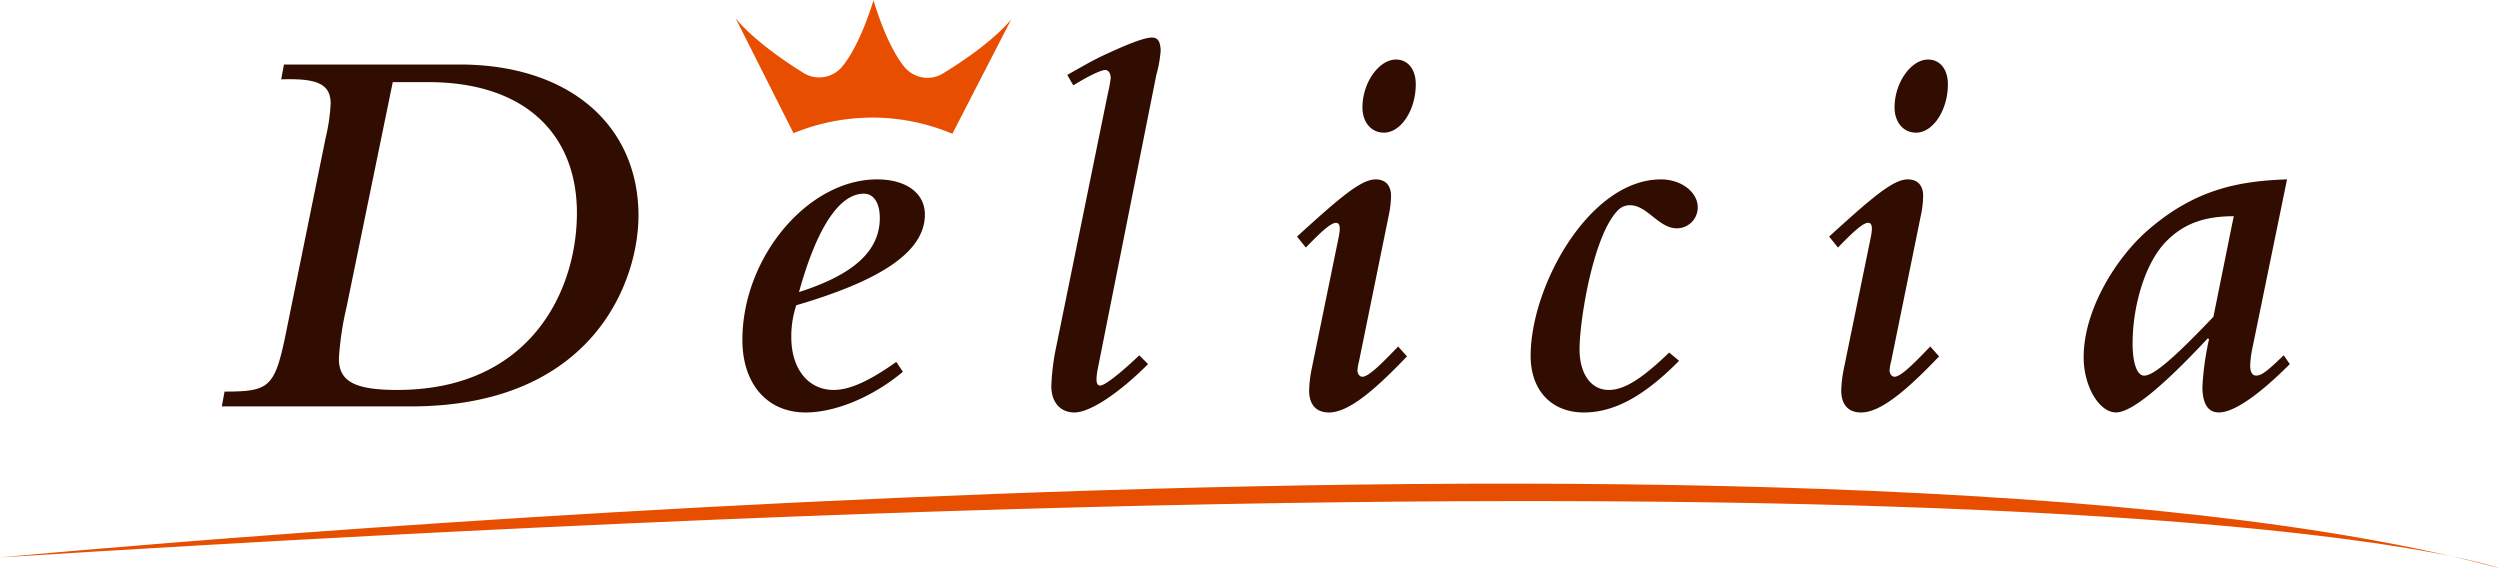 <svg id="logo_delicia-minimal-v" xmlns="http://www.w3.org/2000/svg" width="449.89" height="102.284" viewBox="0 0 449.89 102.284">
  <path id="D" d="M40.41,70.467c8.408,0,9.1-.792,11.277-11.673l6.925-34.029a33.039,33.039,0,0,0,.89-6.134c0-3.66-2.671-4.55-8.9-4.352l.5-2.671H82.65c19.982,0,32.249,11.079,32.249,27.2,0,11.772-8.112,34.326-40.954,34.326H39.915ZM62.371,55.233a55.061,55.061,0,0,0-1.385,9.3c0,4.056,2.77,5.639,10.486,5.639,23.939,0,32.347-17.806,32.347-31.853,0-13.948-9.1-23.543-26.807-23.543H70.681Z" fill="#300d00"/>
  <path id="e" d="M162.482,66.906c-5.441,4.55-12.168,7.32-17.51,7.32-6.924,0-11.375-5.144-11.375-13.058,0-14.838,11.771-28.885,24.235-28.885,5.243,0,8.607,2.473,8.607,6.331,0,7.122-9,12.167-23.148,16.322a17.874,17.874,0,0,0-.891,5.737c0,5.738,3.067,9.5,7.617,9.5,2.968,0,6.529-1.682,11.278-5.045Zm-4.155-27.7c0-2.671-1.088-4.352-2.869-4.352-4.451,0-8.507,6.232-11.673,17.707,9.893-3.166,14.542-7.419,14.542-13.355" fill="#300d00"/>
  <path id="l" d="M206.6,65.521c-5.342,5.342-10.486,8.706-13.255,8.706-2.573,0-4.155-1.88-4.155-4.749a41.581,41.581,0,0,1,.791-6.628l9.4-46.1a23.705,23.705,0,0,0,.494-2.671c0-.891-.4-1.484-.989-1.484-.692,0-2.868.989-5.738,2.769l-1.088-1.879c2.968-1.682,4.848-2.77,7.024-3.759,3.858-1.781,6.826-2.968,8.21-2.968,1.089,0,1.484.693,1.583,2.275a22.409,22.409,0,0,1-.791,4.452L197.6,66.115c-.5,2.473-.3,3.264.4,3.264s3.066-1.682,7.023-5.441Z" fill="#300d00"/>
  <path id="i" d="M253.193,64.136c-6.232,6.529-10.684,10.09-14.047,10.09-2.275,0-3.561-1.385-3.561-3.957a22.443,22.443,0,0,1,.495-4.056l4.847-23.642c.2-1.089.4-2.473-.495-2.473s-2.473,1.384-5.441,4.451l-1.582-1.978c7.913-7.222,11.574-10.288,14.145-10.288,1.782,0,2.77,1.088,2.77,2.967a18.283,18.283,0,0,1-.4,3.462l-5.342,26.215a9.825,9.825,0,0,0-.3,1.682c0,.692.4,1.187.89,1.187,1.188,0,3.759-2.671,6.431-5.441Zm1.583-48.967c0,4.649-2.671,8.705-5.737,8.705-2.276,0-3.859-1.879-3.859-4.55,0-4.452,2.968-8.607,6.035-8.607,2.176,0,3.561,1.781,3.561,4.452" fill="#300d00"/>
  <path id="c" d="M302.161,64.927c-6.232,6.331-11.673,9.3-17.114,9.3-5.836,0-9.6-3.957-9.6-10.19,0-12.563,10.585-31.754,23.444-31.754,3.66,0,6.628,2.275,6.628,5.045a3.757,3.757,0,0,1-3.759,3.76c-3.264,0-5.341-4.155-8.408-4.155a2.955,2.955,0,0,0-2.176.89c-4.453,4.452-6.925,19.785-6.925,25.027,0,4.452,2.078,7.321,5.243,7.321,2.77,0,5.837-1.88,10.882-6.727Z" fill="#300d00"/>
  <path id="i-2" data-name="i" d="M348.951,64.136c-6.231,6.529-10.684,10.09-14.047,10.09-2.275,0-3.56-1.385-3.56-3.957a22.43,22.43,0,0,1,.494-4.056l4.847-23.642c.2-1.089.395-2.473-.495-2.473s-2.473,1.384-5.44,4.451l-1.583-1.978c7.913-7.222,11.573-10.288,14.145-10.288,1.782,0,2.771,1.088,2.771,2.967a18.32,18.32,0,0,1-.4,3.462l-5.34,26.215a9.72,9.72,0,0,0-.3,1.682c0,.692.394,1.187.889,1.187,1.188,0,3.759-2.671,6.43-5.441Zm1.583-48.967c0,4.649-2.671,8.705-5.737,8.705-2.276,0-3.859-1.879-3.859-4.55,0-4.452,2.968-8.607,6.035-8.607,2.176,0,3.561,1.781,3.561,4.452" fill="#300d00"/>
  <path id="a" d="M412.065,65.521c-5.639,5.639-10.09,8.7-12.761,8.7-1.978,0-2.968-1.583-2.968-4.649a51.772,51.772,0,0,1,1.187-8.507l-.2-.2c-9.5,10.19-14.246,13.355-16.521,13.355-3.066,0-5.836-4.748-5.836-9.892,0-8.8,6.034-18,11.277-22.653,8.706-7.716,16.817-9.1,25.324-9.4l-6.232,30.369a17.564,17.564,0,0,0-.4,3.166c0,1.187.4,1.78,1.088,1.78.989,0,2.077-.89,4.946-3.66Zm-10.09-26.61c-5.54,0-9.1,1.483-12.069,4.451-4.056,4.056-6.133,12.069-6.133,18.4,0,3.561.791,5.836,2.077,5.836,1.88,0,6.034-3.858,12.465-10.584Z" fill="#300d00"/>
  <path id="Crown" d="M182,3.445s-2.918,4-12.122,9.663a5.388,5.388,0,0,1-7.279-1.254c-3.111-3.936-5.232-11.217-5.4-11.8V.006a.253.253,0,0,0-.008.025L157.186,0V.061c-.171.58-2.349,7.842-5.491,11.755a5.386,5.386,0,0,1-7.288,1.195c-9.16-5.731-12.044-9.757-12.044-9.757L142.8,23.965a37.4,37.4,0,0,1,14.305-2.8v-.006a37.393,37.393,0,0,1,14.283,2.91Z" fill="#e74e00"/>
  <path id="Swoosh" d="M0,100.312s328.053-31.151,449.89,1.972c0,0-69.821-25.892-449.89-1.972" fill="#e74e00"/>
</svg>
